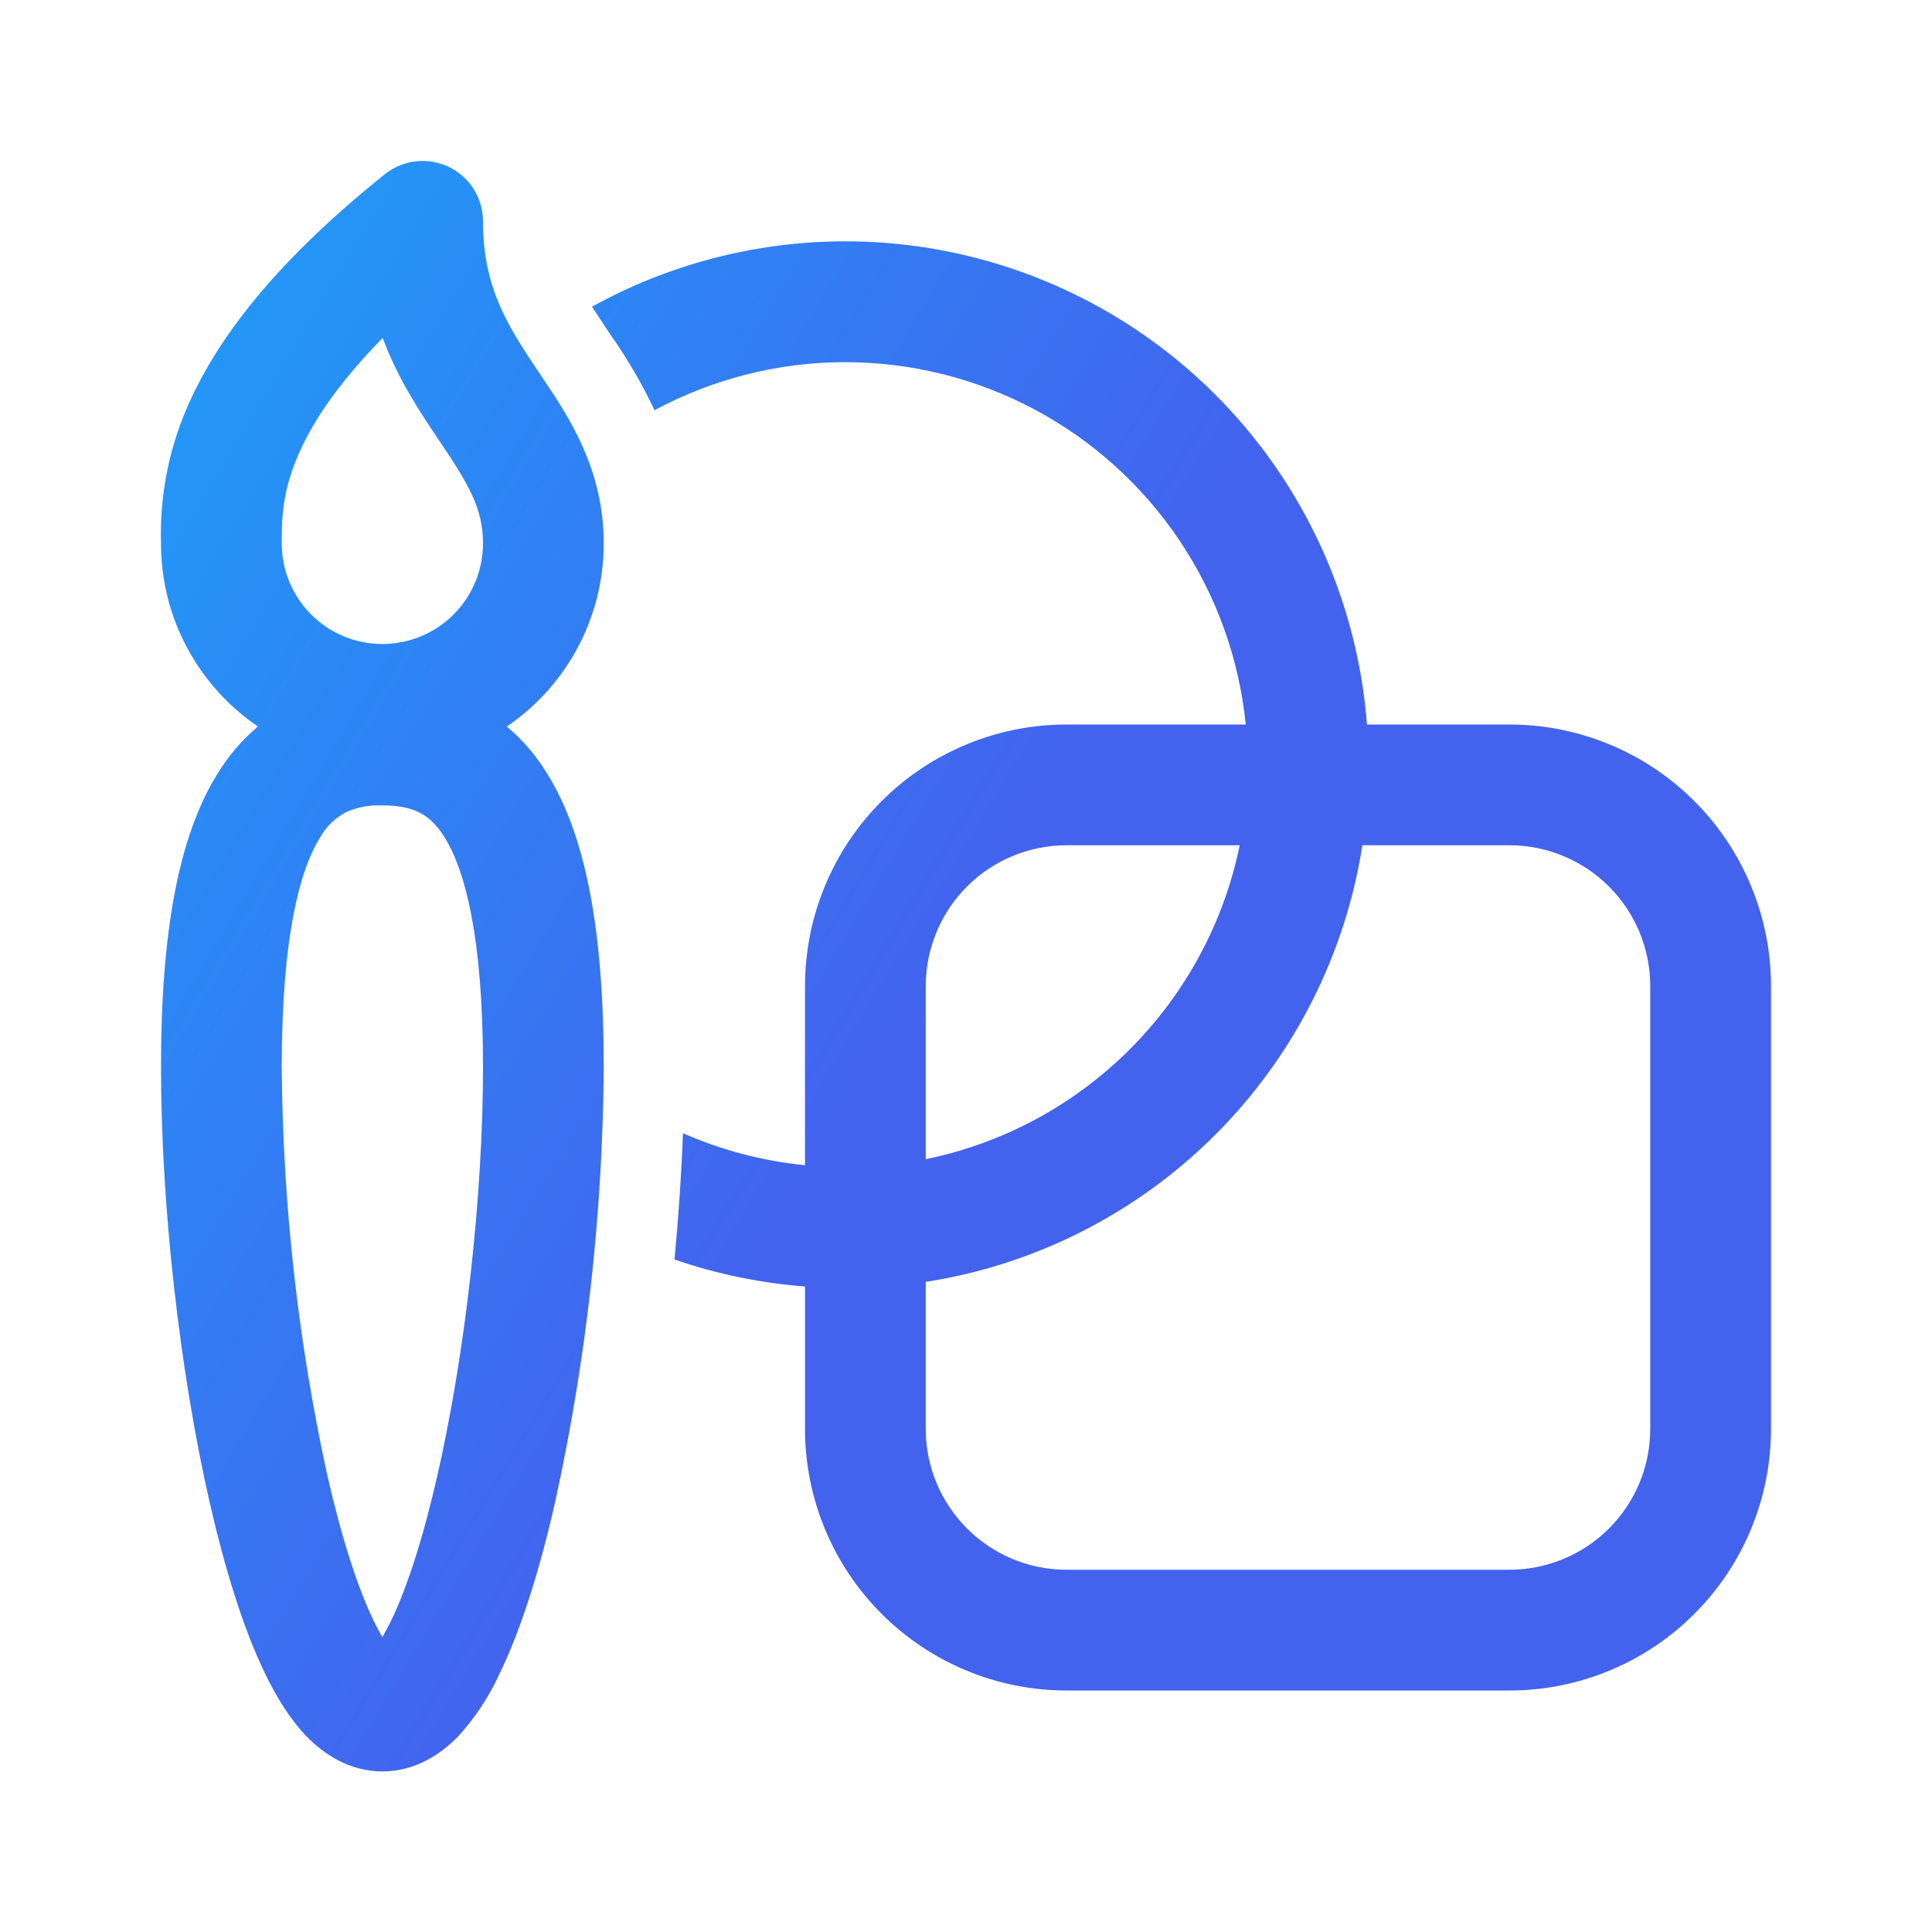 <svg width="48" height="48" viewBox="0 0 48 48" fill="none" xmlns="http://www.w3.org/2000/svg">
<path d="M12 5.5C12 5.217 11.921 4.94 11.77 4.701C11.62 4.461 11.405 4.269 11.15 4.147C10.895 4.024 10.611 3.976 10.33 4.008C10.049 4.04 9.783 4.151 9.562 4.328C6.942 6.426 5.516 8.264 4.766 9.864C4.226 10.998 3.963 12.244 4 13.5C4 15.392 4.954 17.06 6.408 18.05C6.008 18.387 5.666 18.788 5.396 19.236C4.444 20.776 4 23.13 4 26.51C4 29.934 4.46 34.046 5.21 37.33C5.582 38.962 6.044 40.468 6.594 41.598C6.868 42.16 7.202 42.708 7.614 43.138C8.026 43.56 8.66 44.01 9.5 44.01C10.34 44.01 10.974 43.56 11.384 43.138C11.802 42.68 12.146 42.161 12.404 41.598C12.956 40.466 13.418 38.962 13.79 37.328C14.571 33.774 14.976 30.147 15 26.508C15 23.128 14.556 20.776 13.604 19.236C13.334 18.788 12.992 18.387 12.592 18.05C13.334 17.546 13.941 16.867 14.361 16.074C14.781 15.281 15 14.397 15 13.5C15 11.646 14.128 10.352 13.464 9.364L13.406 9.278C12.626 8.116 12 7.16 12 5.5ZM7 13.5C7 12.904 7 12.168 7.484 11.138C7.82 10.416 8.422 9.5 9.508 8.396C9.894 9.43 10.434 10.236 10.892 10.916L10.916 10.952C11.63 12.014 12 12.622 12 13.5C12 14.163 11.737 14.799 11.268 15.268C10.799 15.737 10.163 16 9.5 16C8.837 16 8.201 15.737 7.732 15.268C7.263 14.799 7 14.163 7 13.5ZM7 26.51C7 23.264 7.452 21.616 7.948 20.812C8.099 20.542 8.325 20.322 8.598 20.178C8.882 20.053 9.19 19.995 9.5 20.01C9.9 20.01 10.186 20.072 10.402 20.178C10.602 20.274 10.826 20.448 11.052 20.812C11.548 21.616 12 23.264 12 26.51C12 29.712 11.564 33.6 10.866 36.662C10.514 38.202 10.114 39.452 9.708 40.284C9.643 40.416 9.574 40.547 9.5 40.674C9.426 40.547 9.357 40.416 9.292 40.284C8.886 39.452 8.486 38.2 8.134 36.662C7.405 33.327 7.025 29.924 7 26.51ZM16.968 28.154C17.93 28.577 18.954 28.846 20 28.95V24.5C20 23.646 20.168 22.801 20.495 22.013C20.821 21.224 21.3 20.507 21.904 19.904C22.507 19.3 23.224 18.821 24.013 18.495C24.801 18.168 25.646 18 26.5 18H30.95C30.786 16.363 30.22 14.792 29.303 13.426C28.386 12.059 27.147 10.941 25.694 10.168C24.241 9.396 22.62 8.994 20.975 8.998C19.33 9.002 17.711 9.412 16.262 10.192C15.951 9.535 15.584 8.906 15.166 8.312L15.066 8.164L14.708 7.62C16.613 6.566 18.753 6.008 20.93 5.996C23.107 5.984 25.253 6.52 27.169 7.553C29.086 8.586 30.712 10.084 31.899 11.909C33.086 13.735 33.795 15.829 33.962 18H37.5C38.354 18 39.199 18.168 39.987 18.495C40.776 18.821 41.493 19.3 42.096 19.904C42.7 20.507 43.179 21.224 43.505 22.013C43.832 22.801 44 23.646 44 24.5V35.5C44 36.354 43.832 37.199 43.505 37.987C43.179 38.776 42.7 39.493 42.096 40.096C41.493 40.7 40.776 41.179 39.987 41.505C39.199 41.832 38.354 42 37.5 42H26.5C24.776 42 23.123 41.315 21.904 40.096C20.685 38.877 20 37.224 20 35.5V31.962C18.895 31.878 17.806 31.653 16.758 31.292C16.858 30.232 16.93 29.176 16.968 28.154ZM37.5 21H33.848C33.423 23.724 32.143 26.243 30.193 28.193C28.243 30.143 25.724 31.423 23 31.848V35.5C23 37.432 24.568 39 26.5 39H37.5C38.428 39 39.319 38.631 39.975 37.975C40.631 37.319 41 36.428 41 35.5V24.5C41 23.572 40.631 22.681 39.975 22.025C39.319 21.369 38.428 21 37.5 21ZM23 28.8C24.921 28.406 26.683 27.456 28.07 26.07C29.456 24.683 30.406 22.921 30.8 21H26.5C25.572 21 24.681 21.369 24.025 22.025C23.369 22.681 23 23.572 23 24.5V28.8Z" fill="url(#paint0_linear_957_6187)"/>
<defs>
<linearGradient id="paint0_linear_957_6187" x1="3.997" y1="3.999" x2="27.525" y2="18.192" gradientUnits="userSpaceOnUse">
<stop stop-color="#1E9EF9"/>
<stop offset="1" stop-color="#4362EE"/>
</linearGradient>
</defs>
</svg>

